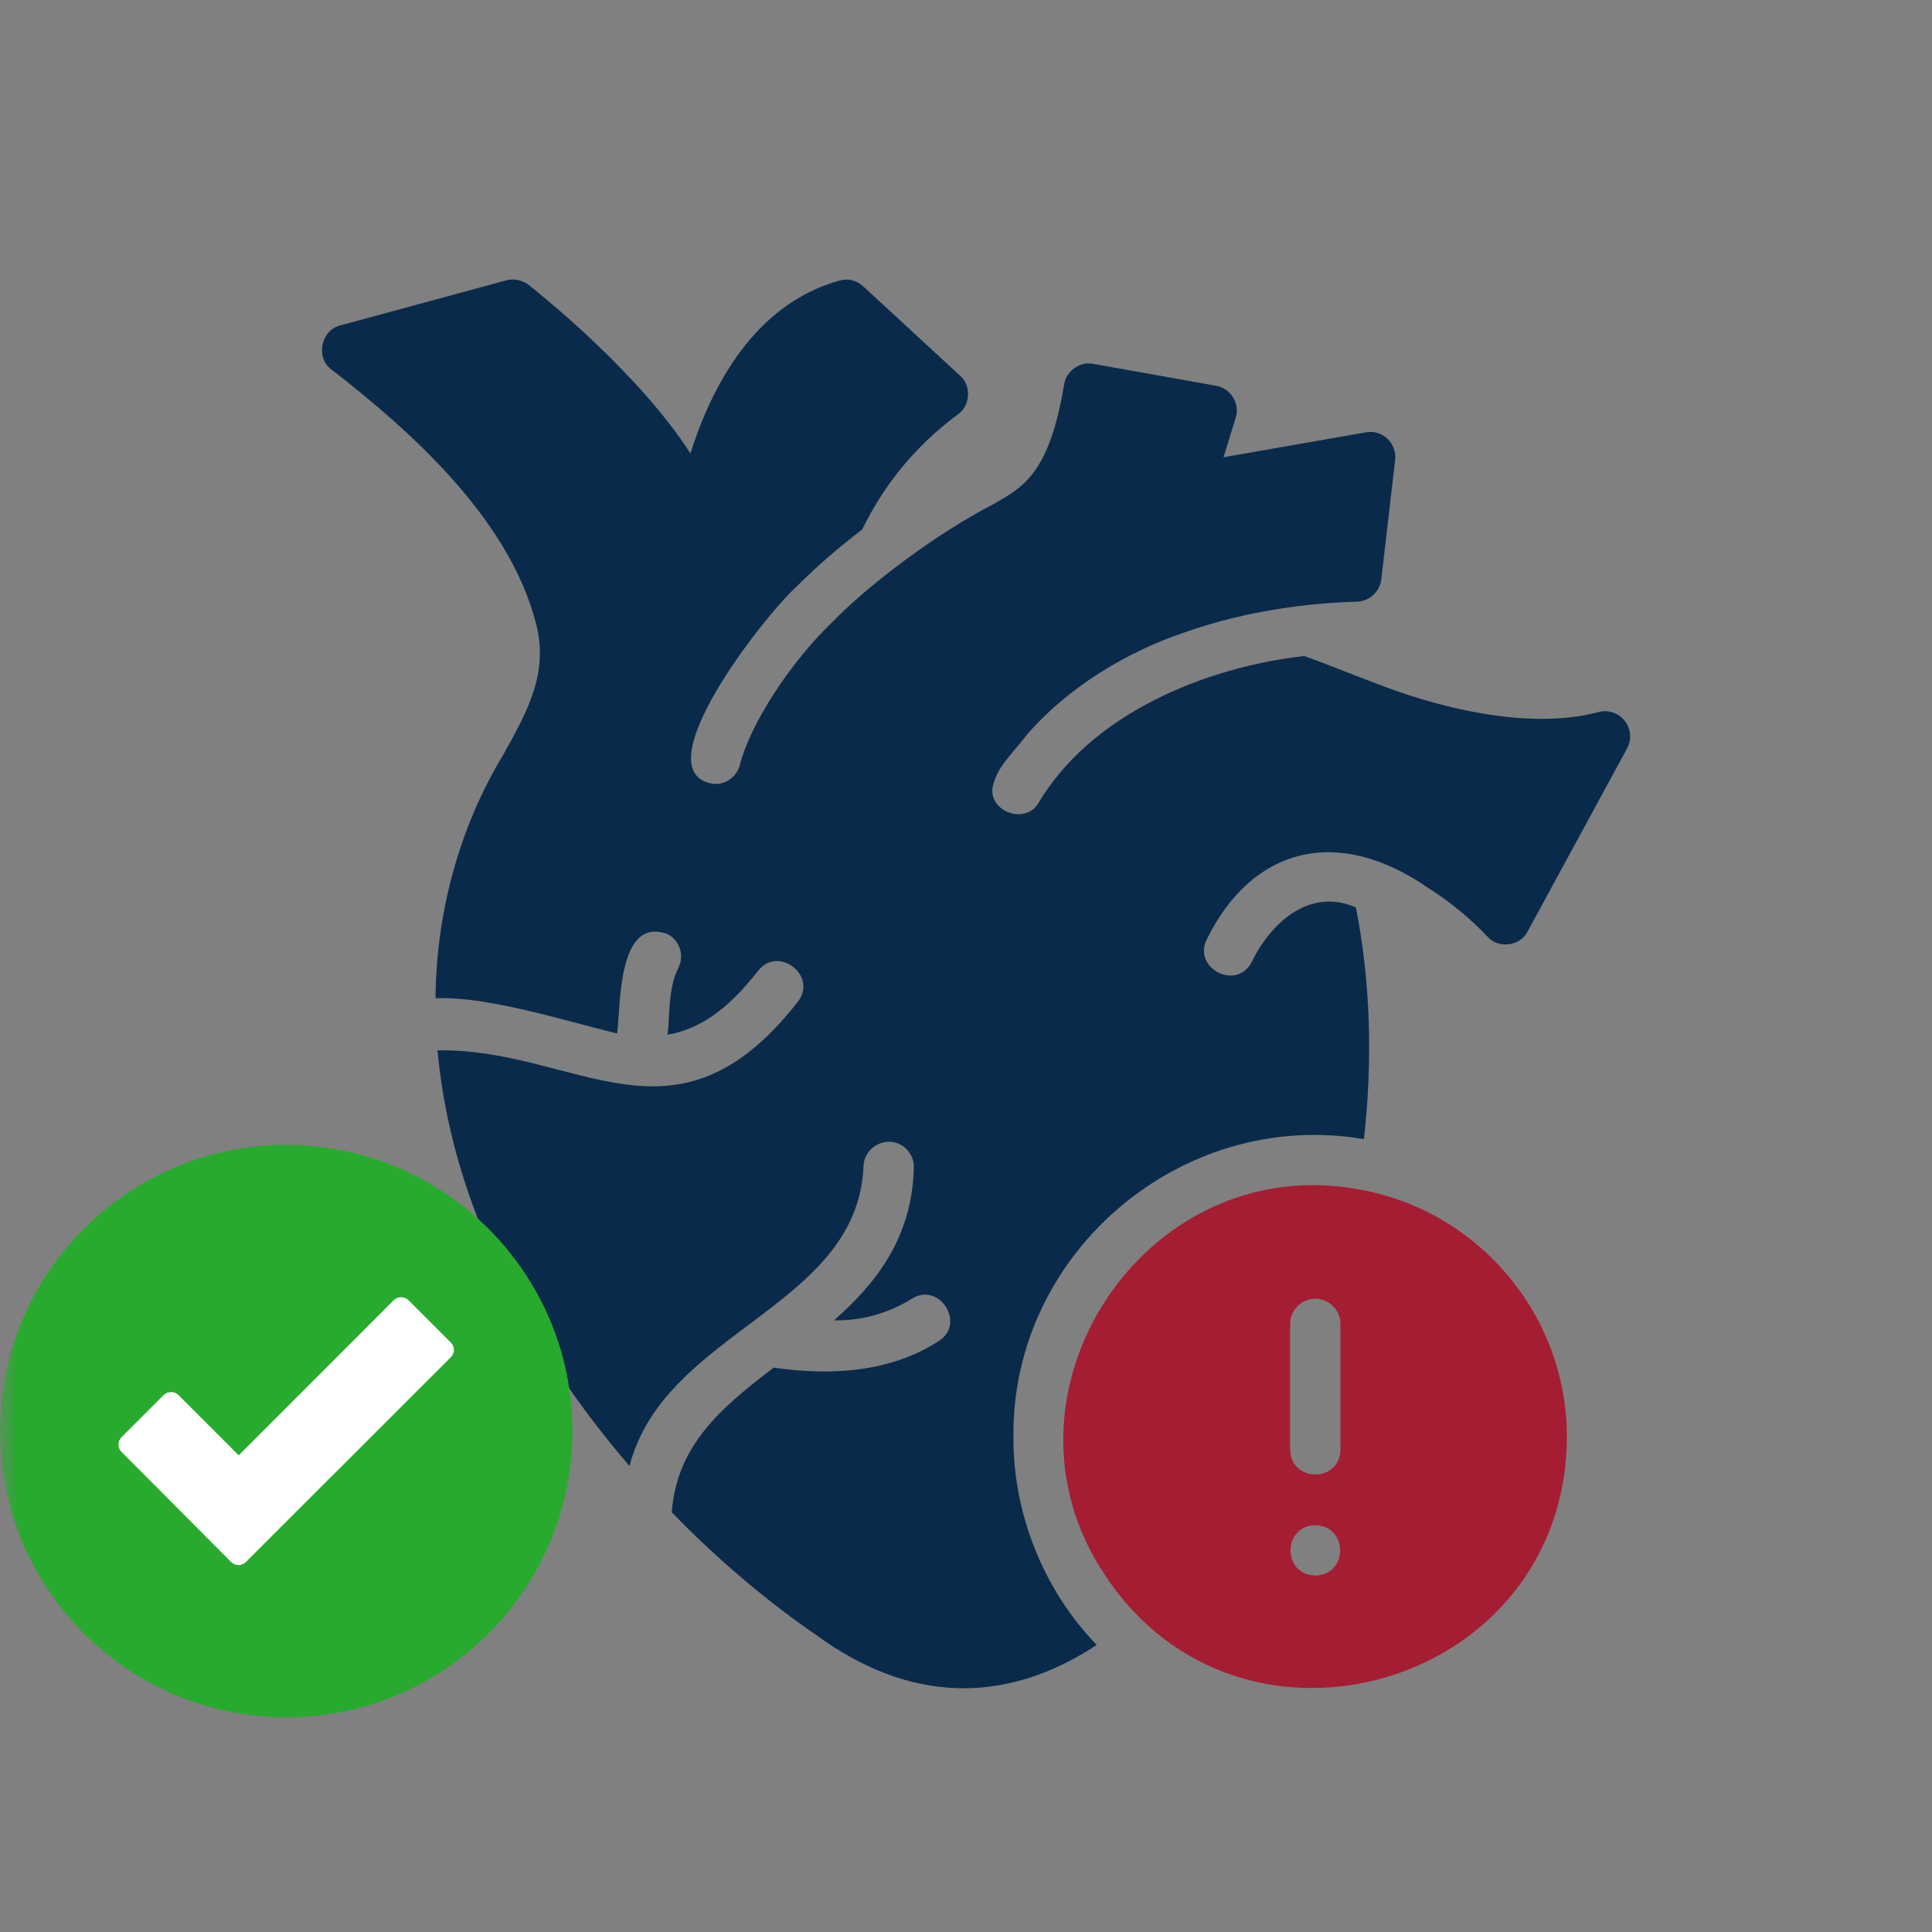 <svg width="54" height="54" viewBox="0 0 54 54" fill="none" xmlns="http://www.w3.org/2000/svg">
<rect x="0" y="0" width="54" height="54" fill="#808080" stroke="none"/>
<mask id="mask0_232_36711" style="mask-type:alpha" maskUnits="userSpaceOnUse" x="0" y="0" width="54" height="54">
<rect width="54" height="54" fill="#D9D9D9"/>
</mask>
<g mask="url(#mask0_232_36711)">
<path d="M45.415 20.151C45.246 19.933 44.965 19.834 44.698 19.898C42.668 20.445 40.04 19.734 38.333 19.053C37.71 18.822 37.082 18.556 36.449 18.336C33.686 18.651 30.502 19.945 29.016 22.458C28.671 23.03 27.703 22.718 27.736 22.064C27.811 21.475 28.329 21.033 28.671 20.573C29.833 19.212 31.51 18.206 33.151 17.661C34.902 17.049 36.646 16.852 37.932 16.817C38.284 16.803 38.565 16.536 38.608 16.191L38.994 12.857C39.023 12.639 38.938 12.414 38.783 12.266C38.622 12.112 38.397 12.041 38.179 12.084L34.198 12.78L34.536 11.683C34.669 11.299 34.399 10.843 33.987 10.782C33.987 10.782 30.563 10.171 30.563 10.171C30.179 10.09 29.782 10.383 29.74 10.768C29.318 13.261 28.588 13.613 27.785 14.081C26.125 14.937 24.264 16.36 23.263 17.387C22.094 18.511 20.972 20.221 20.675 21.396C20.583 21.722 20.277 21.939 19.937 21.909C17.929 21.599 21.338 17.232 22.265 16.395C22.813 15.846 23.425 15.312 24.1 14.798C24.642 13.68 25.485 12.534 26.779 11.577C27.124 11.336 27.155 10.777 26.835 10.501C26.835 10.501 24.128 8.004 24.128 8.004C23.952 7.835 23.699 7.772 23.467 7.842C21.069 8.504 19.881 10.832 19.297 12.674C17.869 10.445 15.183 8.286 14.775 7.962C14.599 7.828 14.367 7.779 14.156 7.835L9.515 9.094C8.964 9.226 8.813 10.004 9.269 10.332C11.357 11.95 14.227 14.447 14.986 17.443C15.338 18.821 14.74 19.89 14.051 21.121C12.837 23.136 12.192 25.513 12.173 27.901C13.632 27.843 15.72 28.514 17.25 28.886C17.349 28.115 17.257 25.593 18.657 26.108C19.002 26.284 19.135 26.713 18.959 27.057C18.755 27.451 18.72 27.965 18.692 28.506C18.697 28.602 18.666 28.823 18.657 28.921C19.55 28.766 20.331 28.232 21.189 27.135C21.757 26.41 22.862 27.276 22.3 28C18.86 32.398 16.153 29.297 12.229 29.357C12.63 33.788 14.881 37.818 17.595 40.976C18.578 37.173 23.965 36.555 24.135 32.6C24.142 32.213 24.473 31.917 24.852 31.91C25.239 31.917 25.549 32.241 25.542 32.628C25.499 34.583 24.494 35.863 23.312 36.904C24.077 36.921 24.839 36.705 25.485 36.299C26.261 35.814 27.006 37.005 26.231 37.488C24.865 38.368 23.2 38.453 21.625 38.226C20.162 39.337 18.917 40.392 18.776 42.27C20.12 43.656 21.533 44.823 22.848 45.724C25.392 47.572 28.058 47.685 30.654 45.977C29.179 44.456 28.313 42.318 28.326 40.167C28.267 35.007 33.043 30.968 38.122 31.84C38.376 29.589 38.298 27.381 37.897 25.362C36.578 24.791 35.496 25.826 34.979 26.903C34.543 27.701 33.321 27.05 33.734 26.248C34.978 23.72 37.342 23.041 39.902 24.807C40.534 25.208 41.097 25.672 41.575 26.178C41.881 26.527 42.496 26.448 42.7 26.03C42.7 26.03 45.478 20.917 45.478 20.917C45.612 20.671 45.584 20.376 45.415 20.151Z" fill="#092A4B"/>
<path d="M37.923 33.234C31.952 32.18 27.511 39.002 30.884 44.023C34.675 49.799 43.763 47.143 43.795 40.169C43.795 36.687 41.25 33.789 37.923 33.234ZM36.763 44.037C35.839 44.019 35.839 42.648 36.763 42.63C37.687 42.648 37.687 44.019 36.763 44.037ZM37.466 40.52C37.449 41.443 36.078 41.445 36.06 40.52V37.004C36.06 36.617 36.376 36.3 36.763 36.3C37.15 36.3 37.466 36.617 37.466 37.004V40.52Z" fill="#A51D33"/>
<g clip-path="url(#clip0_232_36711)">
<path fill-rule="evenodd" clip-rule="evenodd" d="M8 32C3.587 32 0 35.587 0 40C0 44.413 3.587 48 8 48C12.412 48 16 44.413 16 40C16 35.587 12.412 32 8 32Z" fill="#28AA2E"/>
<path d="M6.459 43.658C5.438 42.636 4.422 41.605 3.397 40.583C3.284 40.47 3.284 40.283 3.397 40.17L4.575 38.992C4.688 38.88 4.875 38.88 4.987 38.992L6.672 40.677L11.003 36.342C11.119 36.23 11.303 36.23 11.419 36.342L12.6 37.523C12.716 37.639 12.716 37.823 12.6 37.936L6.872 43.658C6.759 43.773 6.575 43.773 6.459 43.658Z" fill="white"/>
</g>
</g>
<defs>
<clipPath id="clip0_232_36711">
<rect width="16" height="16" fill="white" transform="translate(0 32)"/>
</clipPath>
</defs>
</svg>
